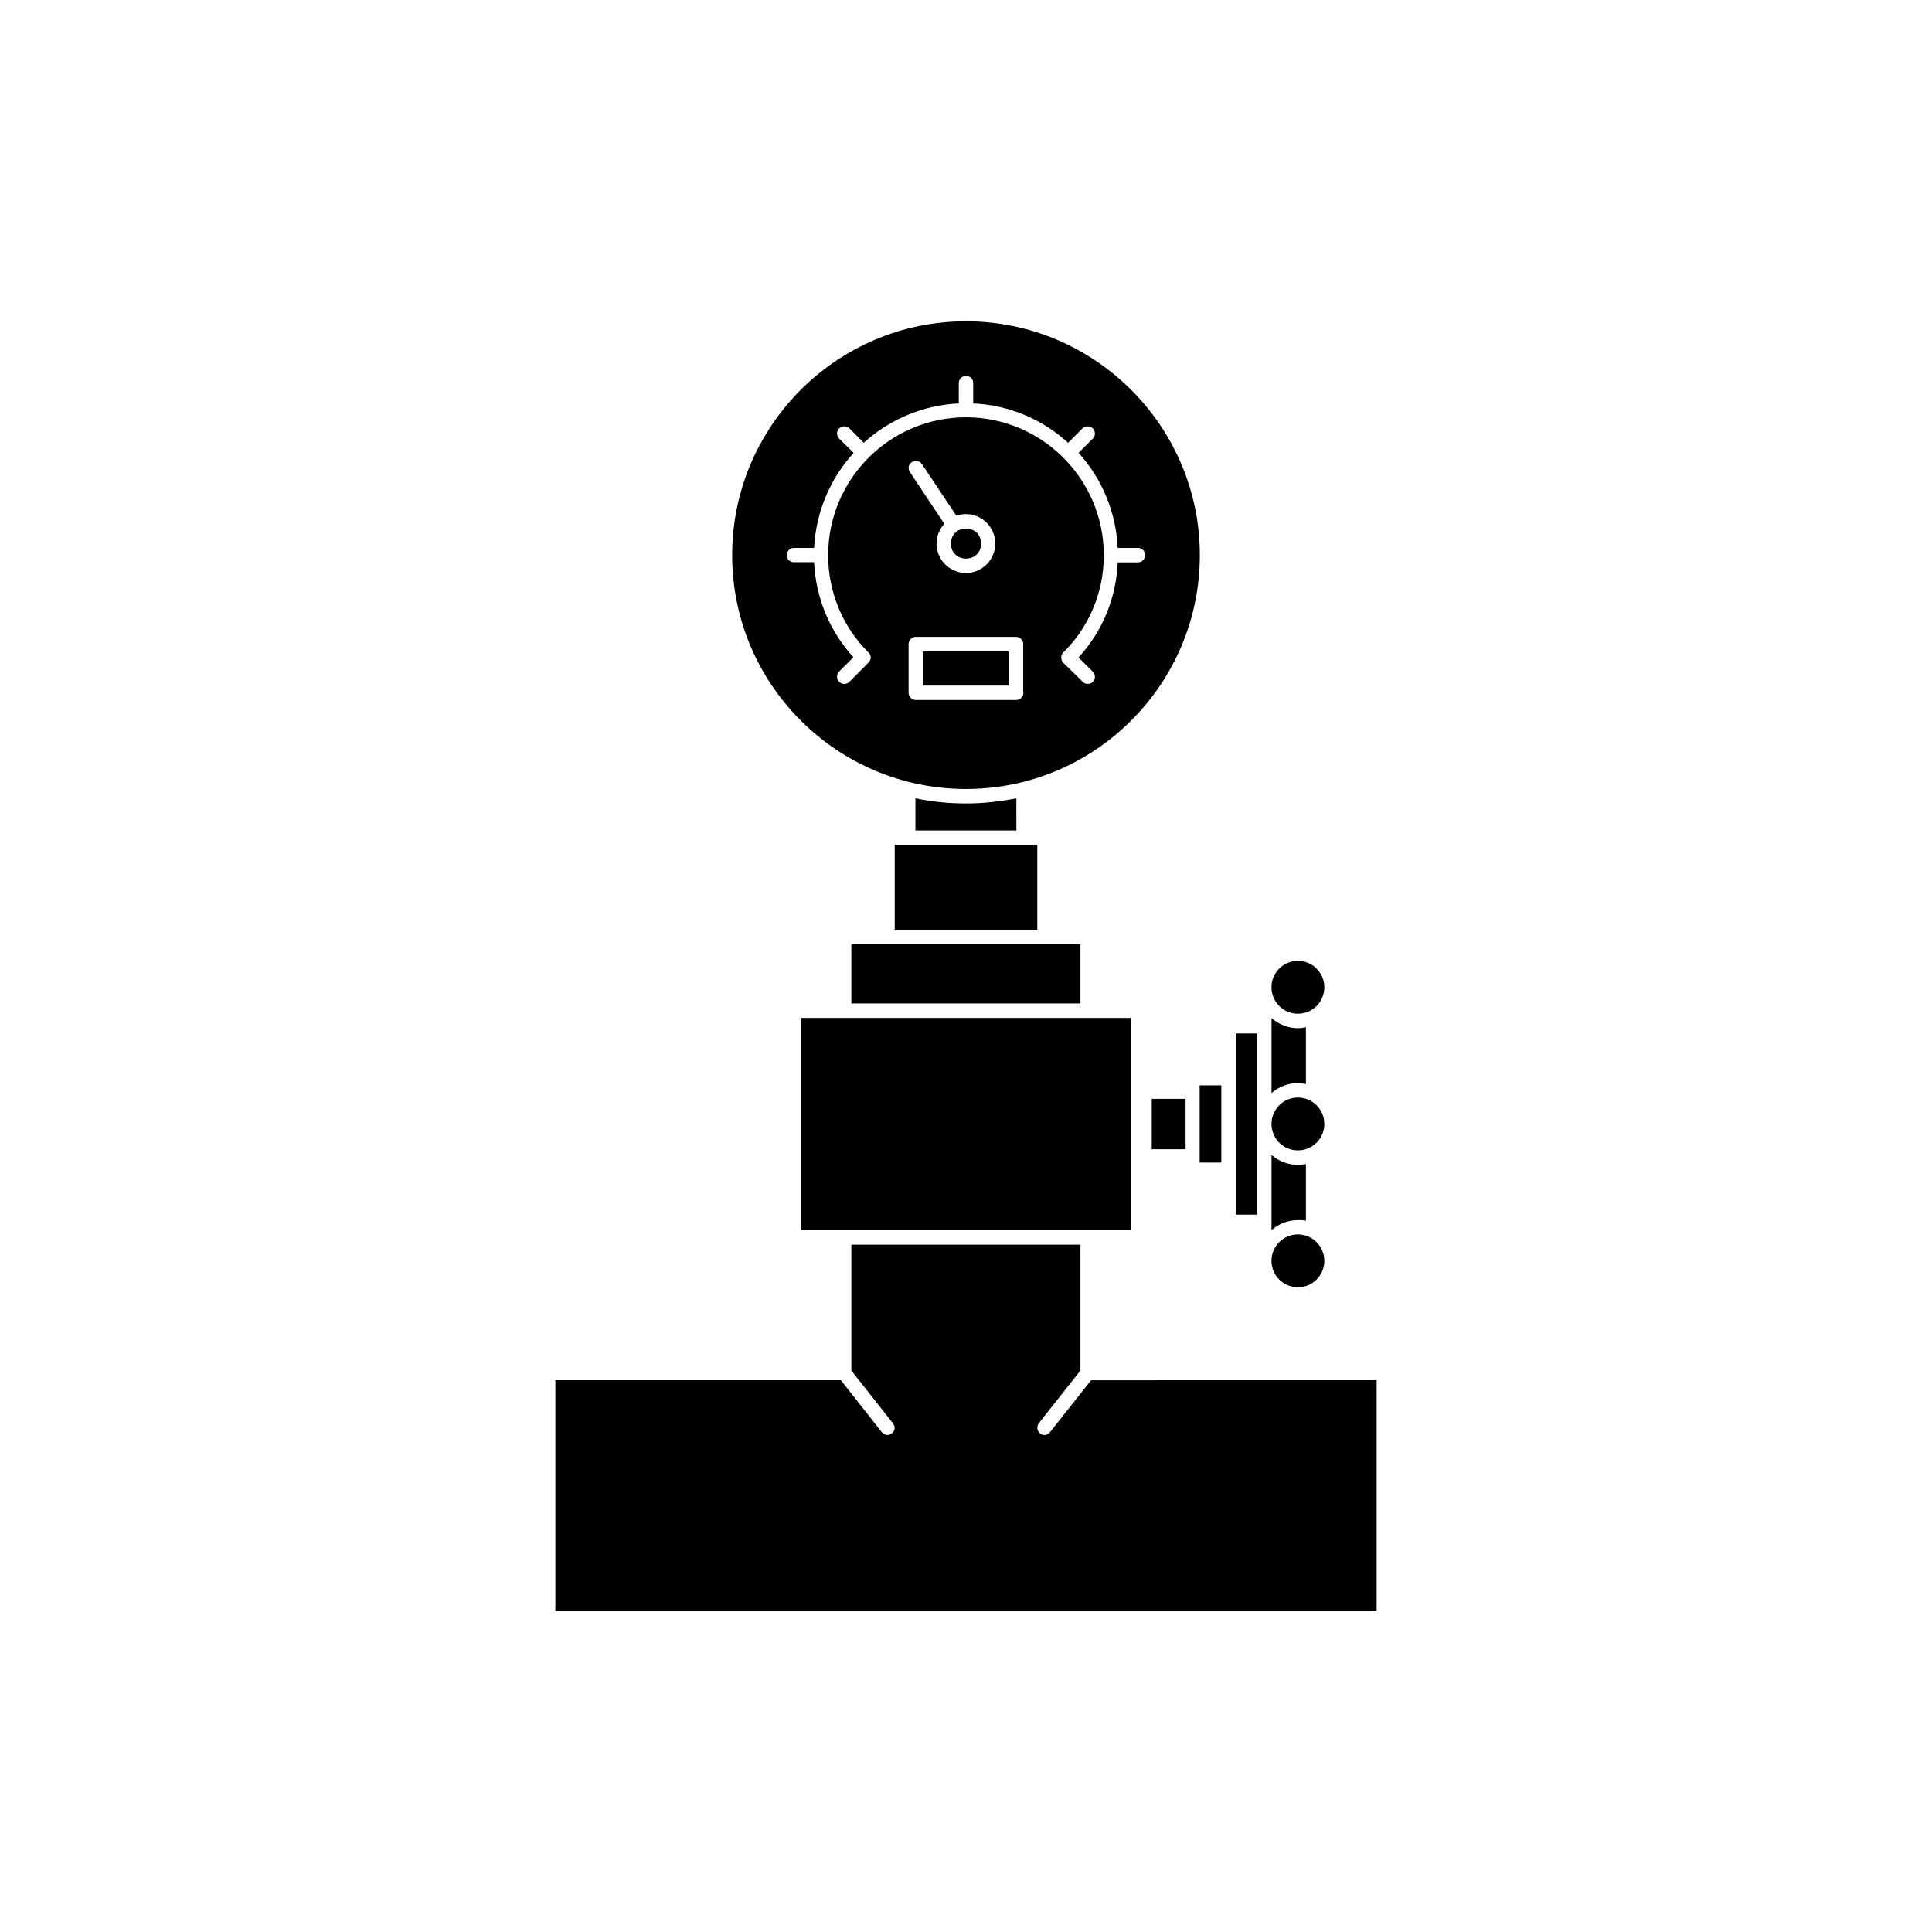 <?xml version="1.0" encoding="UTF-8"?>
<!-- Uploaded to: ICON Repo, www.iconrepo.com, Generator: ICON Repo Mixer Tools -->
<svg fill="#000000" width="800px" height="800px" version="1.1" viewBox="144 144 512 512" xmlns="http://www.w3.org/2000/svg">
 <g>
  <path d="m494.96 478.14c0 3.867-3.133 7-7 7-3.867 0-7.004-3.133-7.004-7s3.137-7.004 7.004-7.004c3.867 0 7 3.137 7 7.004"/>
  <path d="m477.13 417.88h-5.644v48.016h5.644z"/>
  <path d="m449.22 435.21h8.969v13.352h-8.969z"/>
  <path d="m403.98 288.05c0 5.309-7.961 5.309-7.961 0 0-5.305 7.961-5.305 7.961 0"/>
  <path d="m494.96 405.64c0 3.867-3.133 7.004-7 7.004-3.867 0-7.004-3.137-7.004-7.004s3.137-7.004 7.004-7.004c3.867 0 7 3.137 7 7.004"/>
  <path d="m388.61 316.62h22.723v9.07h-22.723z"/>
  <path d="m490.08 431.29v-15.062c-0.652 0.148-1.359 0.25-2.113 0.25-2.719 0-5.09-1.059-7.004-2.672v19.852c1.914-1.613 4.281-2.621 7.004-2.621 0.754 0.051 1.461 0.102 2.113 0.254z"/>
  <path d="m490.08 467.51v-15.012c-0.652 0.102-1.359 0.199-2.113 0.199-2.719 0-5.09-1.008-7.004-2.621v19.902c1.914-1.613 4.281-2.621 7.004-2.621 0.754-0.047 1.461 0.004 2.113 0.152z"/>
  <path d="m494.96 441.86c0 3.871-3.133 7.004-7 7.004-3.867 0-7.004-3.133-7.004-7.004 0-3.867 3.137-7 7.004-7 3.867 0 7 3.133 7 7"/>
  <path d="m461.92 433.3v18.793h5.742v-20.457h-5.742z"/>
  <path d="m369.62 394.2v15.719h60.711v-15.719z"/>
  <path d="m356.32 470.03h87.363v-56.273h-87.363z"/>
  <path d="m433.15 509.78-10.883 13.754c-0.352 0.504-0.906 0.754-1.461 0.754-0.453 0-0.855-0.102-1.16-0.402-0.855-0.652-0.953-1.91-0.352-2.719l11.035-13.957v-33.352h-60.711v33.352l11.035 14.008c0.656 0.758 0.555 2.016-0.301 2.621-0.355 0.301-0.758 0.453-1.16 0.453-0.605 0-1.109-0.25-1.512-0.754l-10.832-13.758h-75.672v61.113h217.64v-61.113z"/>
  <path d="m381.11 367.91v22.469h37.785v-22.469z"/>
  <path d="m400 353.09c34.16 0 61.969-27.762 61.969-61.969 0-34.16-27.859-61.969-61.969-61.969-34.207 0-61.969 27.809-61.969 61.969 0 34.207 27.758 61.969 61.969 61.969zm15.215-25.492c0 1.059-0.906 1.914-1.914 1.914h-26.602c-1.059 0-1.914-0.906-1.914-1.914v-12.898c0-1.059 0.855-1.914 1.914-1.914h26.551c1.059 0 1.914 0.855 1.914 1.914v12.898zm-30.078-58.492c-0.605-0.906-0.402-2.066 0.504-2.621 0.855-0.605 2.066-0.352 2.668 0.504l9.117 13.652c0.809-0.25 1.617-0.402 2.574-0.402 4.281 0 7.758 3.527 7.758 7.809s-3.477 7.809-7.758 7.809c-4.332 0-7.809-3.527-7.809-7.809 0-2.016 0.805-3.828 2.066-5.238zm-32.648 22.016c0-1.059 0.906-1.914 1.914-1.914h5.34c0.504-9.672 4.332-18.438 10.48-25.191l-3.828-3.777c-0.754-0.754-0.754-1.965 0-2.719 0.754-0.707 1.965-0.707 2.719 0l3.777 3.828c6.75-6.098 15.566-9.977 25.191-10.43l0.004-5.391c0-1.059 0.855-1.914 1.914-1.914s1.914 0.855 1.914 1.914v5.391c9.621 0.453 18.438 4.281 25.141 10.43l3.828-3.828c0.754-0.707 1.914-0.707 2.719 0 0.754 0.805 0.754 2.016 0 2.719l-3.777 3.777c6.098 6.699 9.926 15.516 10.379 25.191h5.391c1.059 0 1.863 0.855 1.863 1.914s-0.805 1.914-1.863 1.914h-5.391c-0.402 9.422-3.981 18.238-10.379 25.191l3.777 3.777c0.754 0.754 0.754 1.965 0 2.719-0.402 0.355-0.855 0.508-1.359 0.508-0.504 0-0.957-0.152-1.309-0.555l-5.141-5.039c-0.352-0.402-0.555-0.855-0.555-1.41 0-0.453 0.203-1.008 0.555-1.309 6.902-6.852 10.73-16.02 10.73-25.797 0-20.102-16.375-36.527-36.527-36.527-20.148 0-36.523 16.375-36.523 36.527 0 9.773 3.777 18.895 10.68 25.797 0.352 0.301 0.605 0.855 0.605 1.309 0 0.504-0.25 1.008-0.605 1.359l-5.039 5.09c-0.754 0.754-1.965 0.754-2.719 0-0.754-0.754-0.754-1.965 0-2.719l3.777-3.777c-6.348-6.953-9.977-15.77-10.43-25.191l-5.34-0.004c-1.055 0.051-1.914-0.805-1.914-1.863z"/>
  <path d="m400 356.92c-4.586 0-9.07-0.453-13.402-1.359v8.516h26.754l-0.004-8.516c-4.332 0.855-8.766 1.359-13.348 1.359z"/>
 </g>
</svg>